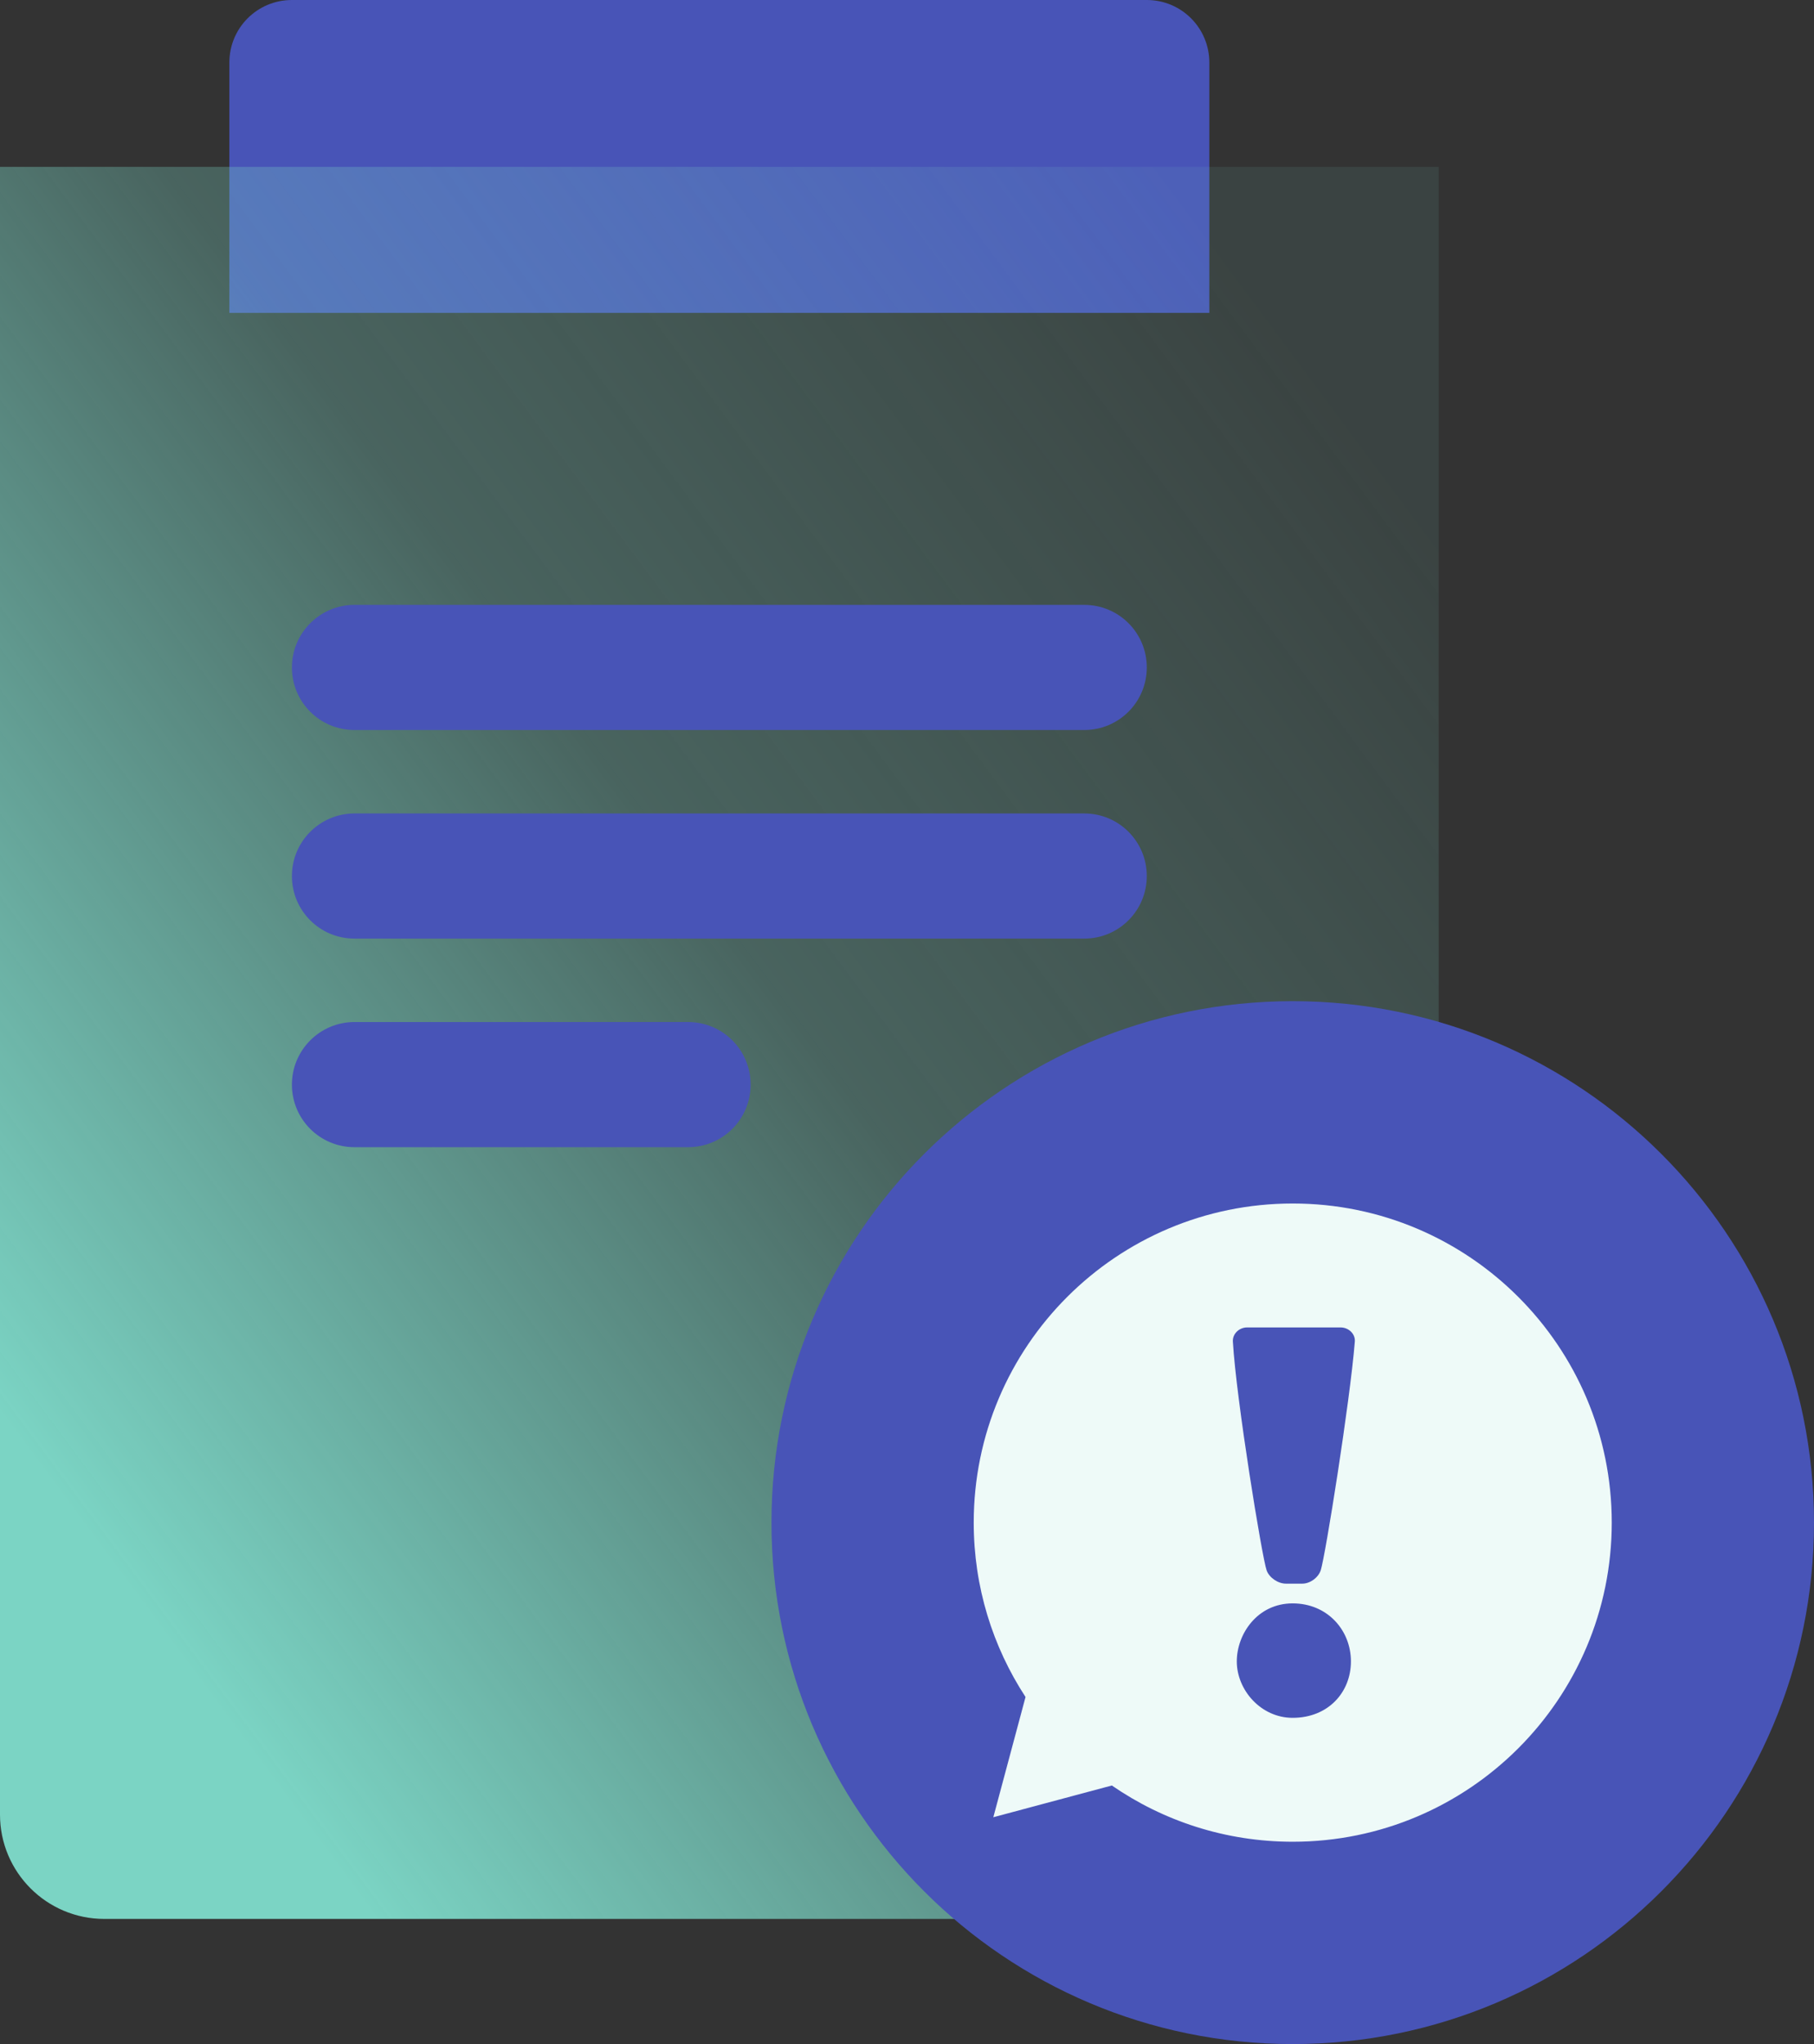 <?xml version="1.0" encoding="UTF-8"?> <svg xmlns="http://www.w3.org/2000/svg" xmlns:xlink="http://www.w3.org/1999/xlink" width="87px" height="98px" viewBox="0 0 87 98" version="1.1"><rect x="0" y="0" width="87" height="98" fill="#333333" stroke="none"/><title>illustration/small/01</title><defs><linearGradient x1="11.413%" y1="83.533%" x2="90.788%" y2="11.508%" id="linearGradient-1"><stop stop-color="#7BD4C4" offset="0%"></stop><stop stop-color="#7BD4C4" stop-opacity="0.3" offset="52.6%"></stop><stop stop-color="#7BD4C4" stop-opacity="0.1" offset="100%"></stop></linearGradient></defs><g id="Page-1" stroke="none" stroke-width="1" fill="none" fill-rule="evenodd"><g id="Solutions/Influence-Campaign-Identification-1440px" transform="translate(-274, -4277)"><g id="Stacked-Group-2" transform="translate(120, 4274)"><g id="Group" transform="translate(140, 0)"><g id="Group-4" transform="translate(14, 3)" fill-rule="nonzero"><path d="M11,3 C11,1.34 12.34,0 14,0 L55,0 C56.66,0 58,1.34 58,3 L58,15 L11,15 L11,3 Z" id="Path" fill="#4854B7"></path><path d="M0,8 L69,8 L69,87 C69,89.76 66.76,92 64,92 L5,92 C2.24,92 0,89.76 0,87 L0,8 Z" id="Path" fill="url(#linearGradient-1)"></path><path d="M17,29 L52,29 C53.66,29 55,30.34 55,32 L55,32 C55,33.66 53.66,35 52,35 L17,35 C15.34,35 14,33.66 14,32 L14,32 C14,30.34 15.35,29 17,29 Z" id="Path" fill="#4854B7"></path><path d="M17,39 L52,39 C53.66,39 55,40.34 55,42 L55,42 C55,43.66 53.66,45 52,45 L17,45 C15.34,45 14,43.66 14,42 L14,42 C14,40.34 15.35,39 17,39 Z" id="Path" fill="#4854B7"></path><path d="M17,49 L33,49 C34.66,49 36,50.34 36,52 L36,52 C36,53.66 34.66,55 33,55 L17,55 C15.34,55 14,53.66 14,52 L14,52 C14,50.34 15.35,49 17,49 Z" id="Path" fill="#4854B7"></path></g><g id="Group-5" transform="translate(51, 51)"><path d="M50,25 C50,11.193 38.807,0 25,0 C11.193,0 0,11.193 0,25 C0,38.807 11.193,50 25,50 C38.807,50 50,38.807 50,25" id="Fill-1" fill="#4854B7"></path><path d="M26.345,27.278 C26.23,27.636 25.833,27.926 25.458,27.926 L24.674,27.926 C24.299,27.926 23.877,27.645 23.749,27.292 C23.531,26.69 22.288,19.082 22.129,16.321 C22.107,15.947 22.433,15.642 22.809,15.642 L27.298,15.642 C27.674,15.642 28.008,15.947 27.978,16.321 C27.747,19.196 26.566,26.588 26.345,27.278 M24.996,34.359 C23.468,34.359 22.317,33.02 22.317,31.655 C22.317,30.342 23.304,28.872 24.996,28.872 C26.663,28.872 27.791,30.158 27.791,31.655 C27.791,33.125 26.71,34.359 24.996,34.359 M25,9.7 C16.55,9.7 9.7,16.55 9.7,25 C9.7,28.085 10.614,30.957 12.185,33.36 L10.64,39.125 L16.324,37.603 C18.789,39.303 21.778,40.3 25,40.3 C33.45,40.3 40.3,33.45 40.3,25 C40.3,16.55 33.45,9.7 25,9.7" id="Fill-3" fill="#EEFAF8"></path></g></g></g></g></g></svg> 